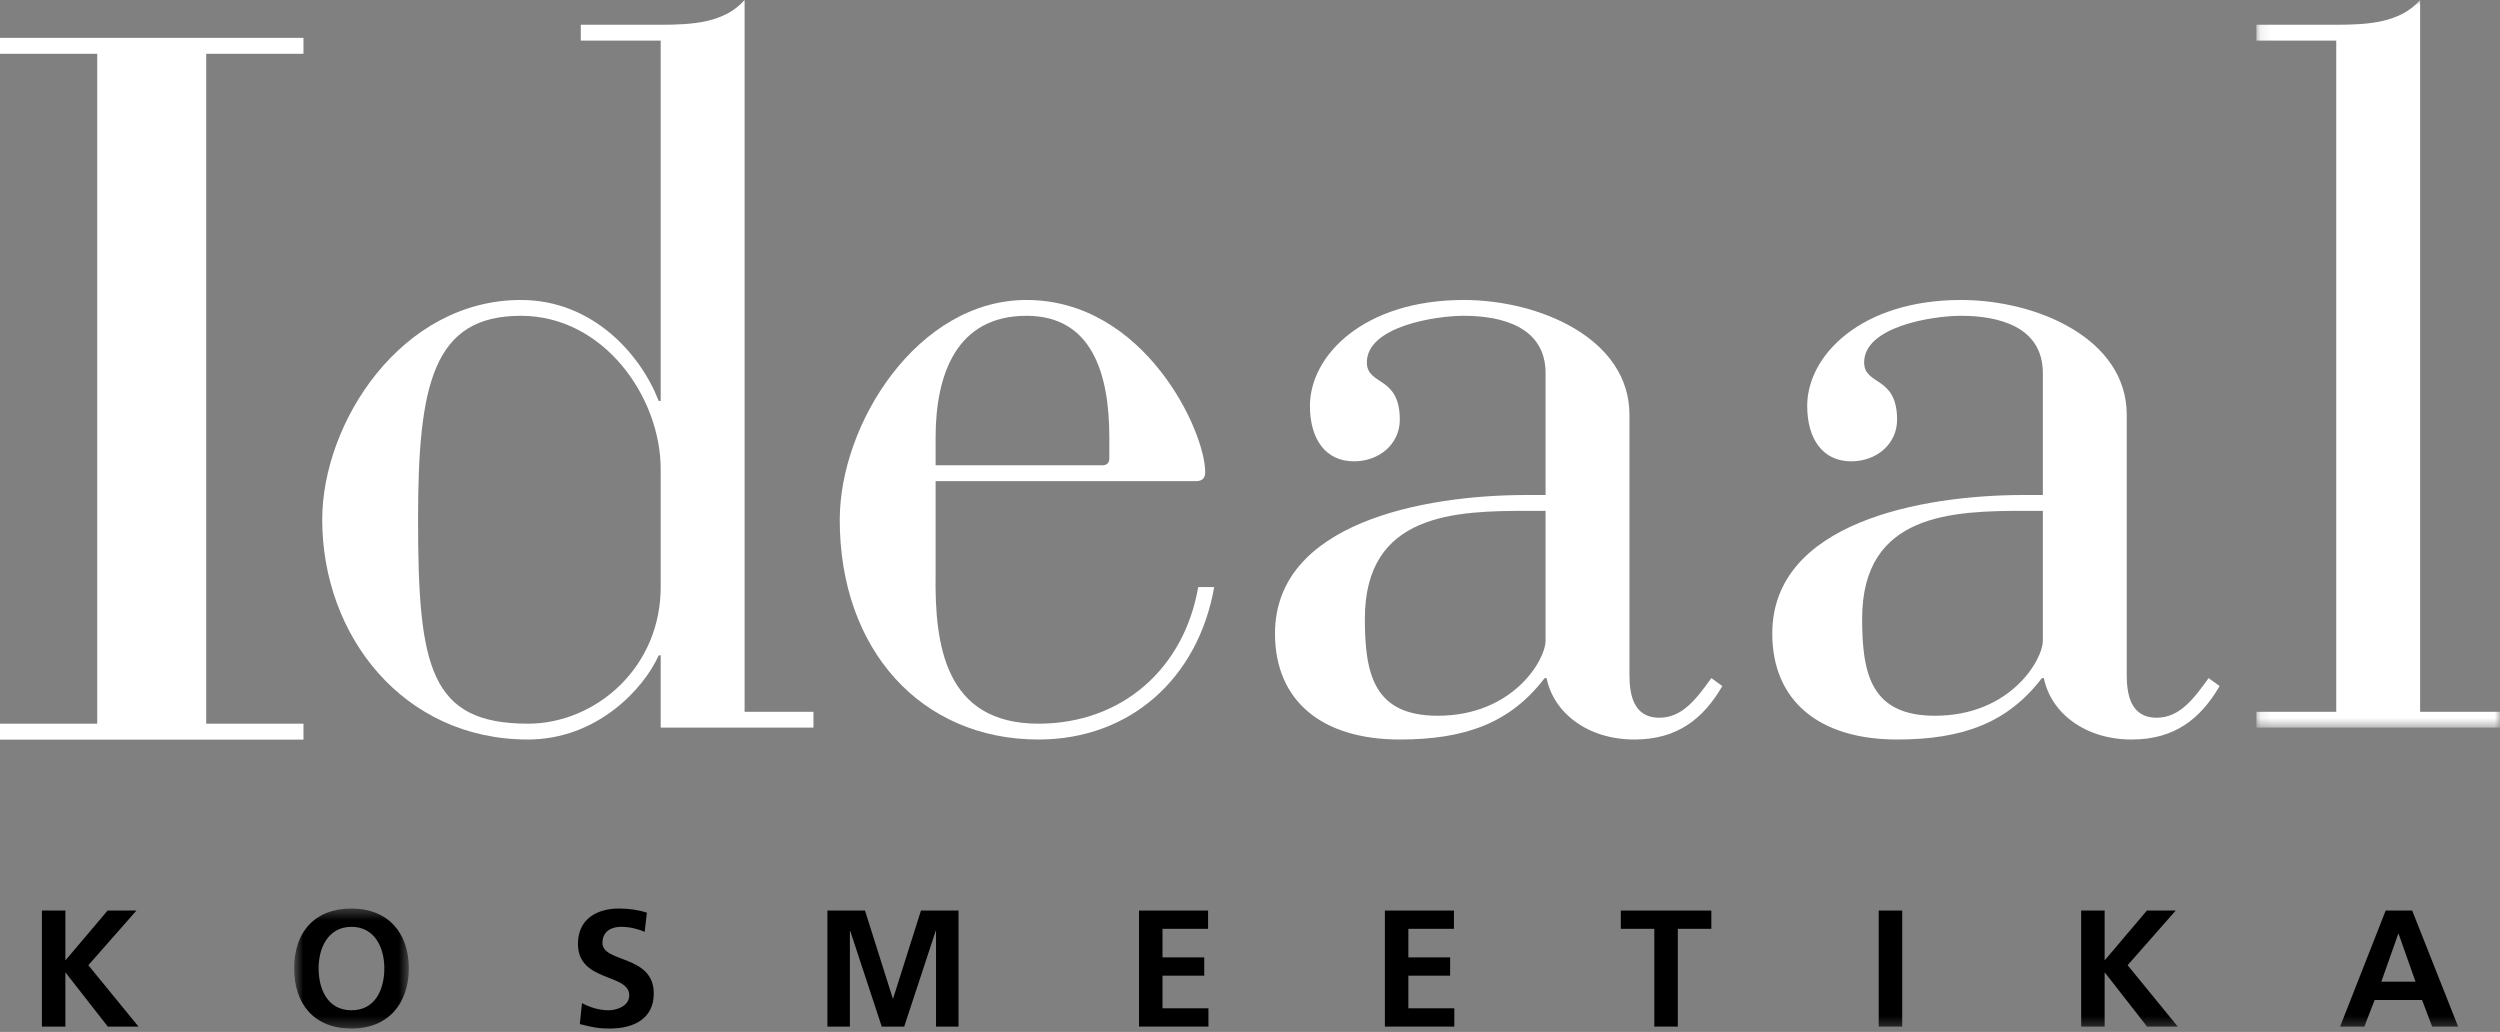 <svg width="235" height="97" viewBox="0 0 235 97" fill="none" xmlns="http://www.w3.org/2000/svg">
<rect x="0" y="0" width="235" height="97" fill="#808080" stroke="none"/>
<path fill-rule="evenodd" clip-rule="evenodd" d="M0 3.559V5.057H9.14V68.027H0V69.524H28.526V68.027H19.384V5.057H28.526V3.559H0Z" fill="white"/>
<path fill-rule="evenodd" clip-rule="evenodd" d="M62.105 61.602H61.918C60.509 64.769 56.098 69.514 49.622 69.514C37.893 69.514 30.289 59.744 30.289 48.854C30.289 39.737 37.705 28.198 48.965 28.198C55.723 28.198 60.228 33.314 61.918 37.689H62.105V3.818H54.595V2.327H62.105C65.108 2.327 68.112 2.142 69.992 0V66.909H76.465V68.396H62.105V61.602ZM62.105 44.109C62.105 37.319 56.755 29.685 48.965 29.685C40.706 29.685 39.297 36.108 39.297 48.854C39.297 62.72 40.425 68.026 49.622 68.026C56.004 68.026 62.199 62.72 62.105 54.999V44.109Z" fill="white"/>
<path fill-rule="evenodd" clip-rule="evenodd" d="M87.947 53.973C87.853 60.579 88.789 68.026 97.614 68.026C105.496 68.026 111.317 62.811 112.632 55.184H114.134C112.632 63.743 106.25 69.514 97.614 69.514C86.634 69.514 78.936 61.138 78.936 48.854C78.936 39.83 86.257 28.198 96.488 28.198C107.563 28.198 113.289 40.479 113.289 44.39C113.289 44.946 113.006 45.224 112.444 45.224H87.947V53.973ZM104.277 41.131C104.277 35.177 102.681 29.685 96.488 29.685C89.917 29.685 87.947 35.177 87.947 41.131V43.736H103.622C104.09 43.736 104.277 43.458 104.277 43.087V41.131Z" fill="white"/>
<path fill-rule="evenodd" clip-rule="evenodd" d="M153.169 63.372C153.169 65.139 153.452 67.466 155.983 67.466C158.142 67.466 159.459 65.698 160.866 63.743L161.9 64.488C160.115 67.558 157.674 69.514 153.639 69.514C149.226 69.514 146.036 67.001 145.38 63.743H145.193C141.999 67.929 137.777 69.514 131.582 69.514C124.262 69.514 119.85 65.885 119.85 59.554C119.85 49.136 133.836 46.53 143.503 46.53H145.284V35.084C145.284 30.71 141.154 29.685 137.59 29.685C134.868 29.685 128.486 30.71 128.486 34.06C128.486 36.293 131.582 35.27 131.582 39.458C131.582 41.689 129.706 43.365 127.264 43.365C124.637 43.365 123.134 41.318 123.134 38.152C123.134 33.407 128.203 28.198 137.59 28.198C144.721 28.198 153.169 31.826 153.169 38.991V63.372ZM143.688 48.019C136.838 48.019 128.297 48.205 128.297 58.16C128.297 63.372 129.141 67.28 135.148 67.28C142.188 67.28 145.284 62.069 145.284 60.207V48.019H143.688Z" fill="white"/>
<path fill-rule="evenodd" clip-rule="evenodd" d="M199.913 63.372C199.913 65.139 200.196 67.466 202.727 67.466C204.885 67.466 206.203 65.698 207.61 63.743L208.644 64.488C206.859 67.558 204.418 69.514 200.383 69.514C195.97 69.514 192.78 67.001 192.124 63.743H191.937C188.743 67.929 184.52 69.514 178.326 69.514C171.006 69.514 166.594 65.885 166.594 59.554C166.594 49.136 180.579 46.53 190.247 46.53H192.028V35.084C192.028 30.71 187.898 29.685 184.334 29.685C181.612 29.685 175.23 30.71 175.23 34.06C175.23 36.293 178.326 35.27 178.326 39.458C178.326 41.689 176.45 43.365 174.008 43.365C171.381 43.365 169.878 41.318 169.878 38.152C169.878 33.407 174.947 28.198 184.334 28.198C191.466 28.198 199.913 31.826 199.913 38.991V63.372ZM190.435 48.019C183.582 48.019 175.041 48.205 175.041 58.16C175.041 63.372 175.885 67.28 181.892 67.28C188.932 67.28 192.028 62.069 192.028 60.207V48.019H190.435Z" fill="white"/>
<mask id="mask0" mask-type="alpha" maskUnits="userSpaceOnUse" x="212" y="0" width="23" height="69">
<path fill-rule="evenodd" clip-rule="evenodd" d="M212.101 0H235V68.396H212.101V0Z" fill="white"/>
</mask>
<g mask="url(#mask0)">
<path fill-rule="evenodd" clip-rule="evenodd" d="M219.606 3.818H212.101V2.327H219.606C222.611 2.327 225.614 2.142 227.491 0V66.908H235V68.396H212.101V66.908H219.606V3.818Z" fill="white"/>
</g>
<path fill-rule="evenodd" clip-rule="evenodd" d="M3.939 85.592H6.146V90.279L10.115 85.592H12.825L8.304 90.73L13.017 96.498H10.132L6.174 91.435H6.146V96.498H3.939V85.592Z" fill="black"/>
<mask id="mask1" mask-type="alpha" maskUnits="userSpaceOnUse" x="27" y="85" width="12" height="12">
<path fill-rule="evenodd" clip-rule="evenodd" d="M27.649 85.402H38.43V96.682H27.649V85.402Z" fill="white"/>
</mask>
<g mask="url(#mask1)">
<path fill-rule="evenodd" clip-rule="evenodd" d="M33.04 85.402C36.49 85.402 38.43 87.715 38.43 91.013C38.43 94.307 36.523 96.683 33.04 96.683C29.508 96.683 27.649 94.356 27.649 91.013C27.649 87.668 29.54 85.402 33.04 85.402M33.04 94.965C35.293 94.965 36.128 92.98 36.128 91.013C36.128 89.092 35.23 87.122 33.04 87.122C30.847 87.122 29.949 89.092 29.949 91.013C29.949 92.98 30.786 94.965 33.04 94.965" fill="black"/>
</g>
<path fill-rule="evenodd" clip-rule="evenodd" d="M60.601 87.591C59.909 87.295 59.135 87.121 58.364 87.121C57.606 87.121 56.629 87.451 56.629 88.637C56.629 90.526 61.454 89.729 61.454 93.386C61.454 95.779 59.544 96.682 57.323 96.682C56.124 96.682 55.589 96.527 54.502 96.262L54.707 94.292C55.462 94.698 56.33 94.965 57.195 94.965C58.032 94.965 59.149 94.543 59.149 93.558C59.149 91.481 54.327 92.341 54.327 88.729C54.327 86.292 56.236 85.402 58.174 85.402C59.121 85.402 60.002 85.527 60.807 85.793L60.601 87.591Z" fill="black"/>
<path fill-rule="evenodd" clip-rule="evenodd" d="M77.776 85.592H81.308L83.922 93.856H83.955L86.571 85.592H90.102V96.498H87.987V87.497H87.959L84.995 96.498H82.884L79.918 87.497L79.889 87.527V96.498H77.776V85.592Z" fill="black"/>
<path fill-rule="evenodd" clip-rule="evenodd" d="M107.068 85.592H113.56V87.309H109.275V89.996H113.198V91.713H109.275V94.779H113.593V96.498H107.068V85.592Z" fill="black"/>
<path fill-rule="evenodd" clip-rule="evenodd" d="M130.179 85.592H136.671V87.309H132.386V89.996H136.312V91.713H132.386V94.779H136.705V96.498H130.179V85.592Z" fill="black"/>
<path fill-rule="evenodd" clip-rule="evenodd" d="M155.506 87.309H152.357V85.592H160.866V87.309H157.714V96.498H155.506V87.309Z" fill="black"/>
<mask id="mask2" mask-type="alpha" maskUnits="userSpaceOnUse" x="0" y="0" width="235" height="97">
<path fill-rule="evenodd" clip-rule="evenodd" d="M0 96.682H235V0H0V96.682Z" fill="white"/>
</mask>
<g mask="url(#mask2)">
<path fill-rule="evenodd" clip-rule="evenodd" d="M176.6 96.498H178.808V85.592H176.6V96.498Z" fill="black"/>
<path fill-rule="evenodd" clip-rule="evenodd" d="M195.63 85.592H197.836V90.279L201.808 85.592H204.517L199.996 90.73L204.709 96.498H201.822L197.869 91.435H197.836V96.498H195.63V85.592Z" fill="black"/>
<path fill-rule="evenodd" clip-rule="evenodd" d="M224.254 85.592H226.744L231.063 96.498H228.62L227.674 93.997H223.216L222.25 96.498H219.969L224.254 85.592ZM225.469 87.778H225.436L223.845 92.278H227.059L225.469 87.778Z" fill="black"/>
</g>
</svg>
